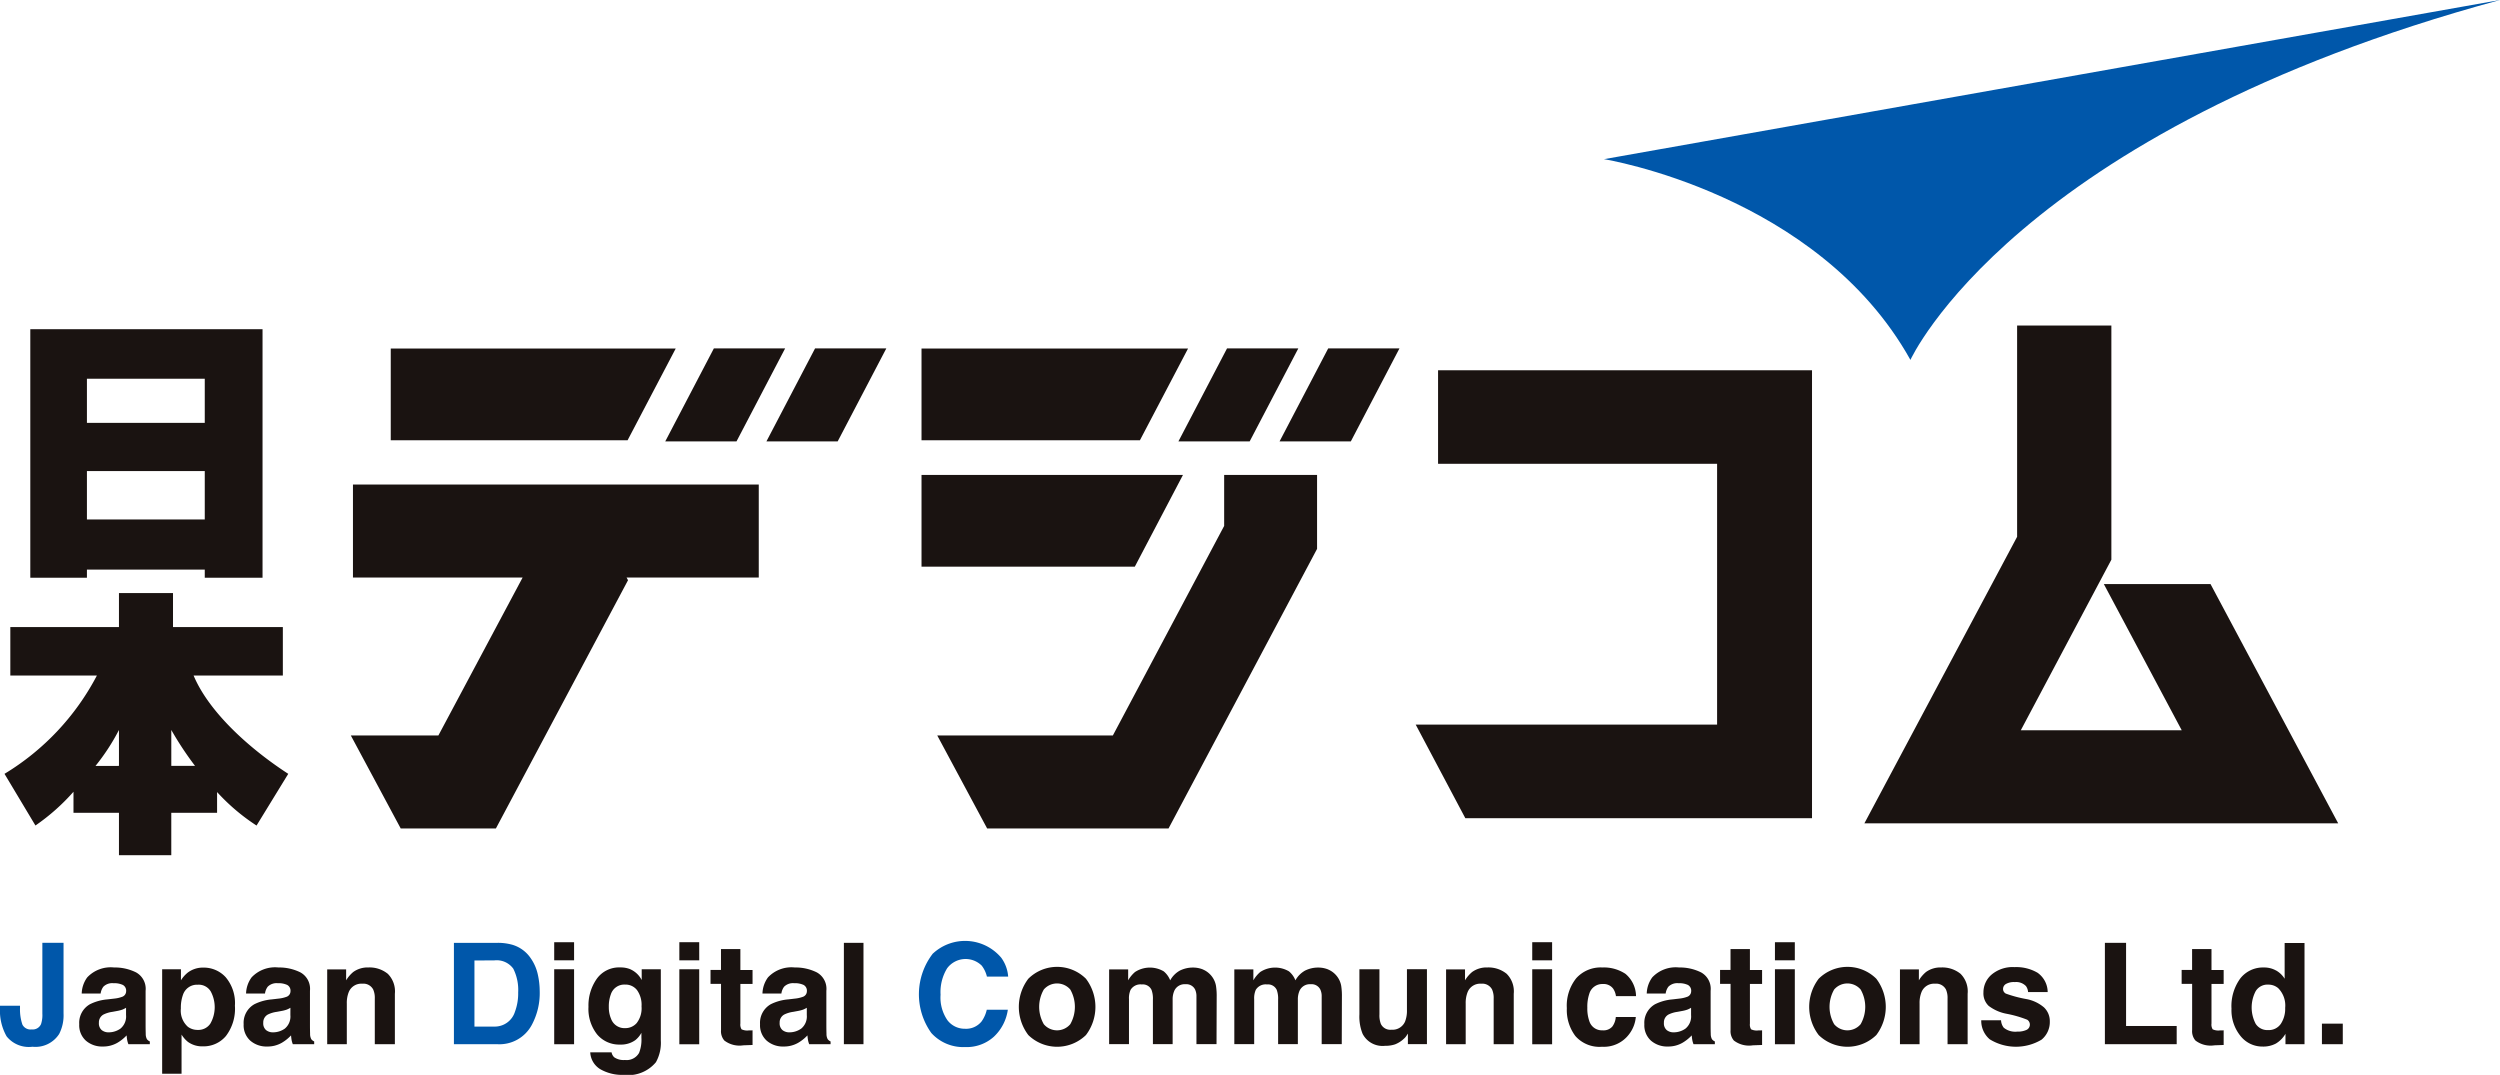 <svg xmlns="http://www.w3.org/2000/svg" xmlns:xlink="http://www.w3.org/1999/xlink" width="171.7" height="73.822" viewBox="0 0 171.7 73.822">
  <defs>
    <clipPath id="clip-path">
      <rect id="長方形_27764" data-name="長方形 27764" width="171.7" height="73.822" fill="none"/>
    </clipPath>
  </defs>
  <g id="グループ_9121" data-name="グループ 9121" transform="translate(0 0)">
    <g id="グループ_9120" data-name="グループ 9120" transform="translate(0 0)" clip-path="url(#clip-path)">
      <path id="パス_19799" data-name="パス 19799" d="M1.374,87.871v.161a3.22,3.22,0,0,0,.166,1.135.624.624,0,0,0,.637.329.623.623,0,0,0,.639-.36,1.956,1.956,0,0,0,.093-.718v-4.87H4.364V88.4a2.808,2.808,0,0,1-.3,1.407,1.935,1.935,0,0,1-1.834.878A1.951,1.951,0,0,1,.453,89.97,3.578,3.578,0,0,1,0,88.032v-.161Z" transform="translate(0 -18.795)" fill="#0057aa"/>
      <path id="パス_19800" data-name="パス 19800" d="M9.415,87.87a2.173,2.173,0,0,0,.538-.118.406.406,0,0,0,.291-.383.452.452,0,0,0-.222-.437,1.409,1.409,0,0,0-.654-.12.858.858,0,0,0-.684.236.973.973,0,0,0-.191.473h-1.3a1.964,1.964,0,0,1,.38-1.11,2.212,2.212,0,0,1,1.841-.68,3.278,3.278,0,0,1,1.508.336,1.287,1.287,0,0,1,.659,1.266v2.362q0,.245.009.6a.752.752,0,0,0,.081.359.48.48,0,0,0,.2.156V91H10.4a1.472,1.472,0,0,1-.085-.293c-.016-.091-.029-.2-.037-.312a2.81,2.81,0,0,1-.646.515,1.948,1.948,0,0,1-.989.25,1.7,1.7,0,0,1-1.161-.4,1.42,1.42,0,0,1-.459-1.131,1.466,1.466,0,0,1,.739-1.375,3.284,3.284,0,0,1,1.189-.33Zm.823.628a1.484,1.484,0,0,1-.26.13,2.286,2.286,0,0,1-.362.092l-.306.057a2.024,2.024,0,0,0-.618.184.614.614,0,0,0-.318.572.6.6,0,0,0,.194.5.738.738,0,0,0,.472.153,1.407,1.407,0,0,0,.813-.255A1.08,1.08,0,0,0,10.238,89Z" transform="translate(-1.581 -19.285)" fill="#1a1311"/>
      <path id="パス_19801" data-name="パス 19801" d="M18.737,86.409a2.743,2.743,0,0,1,.63,1.955,3.091,3.091,0,0,1-.615,2.074,2,2,0,0,1-1.586.713,1.663,1.663,0,0,1-1.027-.307,1.987,1.987,0,0,1-.437-.5V93.03H14.37V85.856h1.29v.76a2.158,2.158,0,0,1,.466-.529,1.721,1.721,0,0,1,1.074-.344,2.035,2.035,0,0,1,1.538.666m-1.033.968a.958.958,0,0,0-.89-.458,1.012,1.012,0,0,0-1.016.694,2.591,2.591,0,0,0-.144.935,1.48,1.48,0,0,0,.483,1.261,1.1,1.1,0,0,0,.677.213.984.984,0,0,0,.866-.435,2.276,2.276,0,0,0,.024-2.21" transform="translate(-3.233 -19.288)" fill="#1a1311"/>
      <path id="パス_19802" data-name="パス 19802" d="M23.979,87.87a2.173,2.173,0,0,0,.538-.118.406.406,0,0,0,.291-.383.452.452,0,0,0-.222-.437,1.409,1.409,0,0,0-.654-.12.858.858,0,0,0-.684.236.973.973,0,0,0-.191.473h-1.3a1.964,1.964,0,0,1,.38-1.11,2.212,2.212,0,0,1,1.841-.68,3.278,3.278,0,0,1,1.508.336,1.287,1.287,0,0,1,.659,1.266v2.362q0,.245.009.6a.752.752,0,0,0,.081.359.48.48,0,0,0,.2.156V91H24.968a1.472,1.472,0,0,1-.085-.293c-.015-.091-.029-.2-.037-.312a2.81,2.81,0,0,1-.646.515,1.948,1.948,0,0,1-.989.25,1.7,1.7,0,0,1-1.161-.4,1.42,1.42,0,0,1-.459-1.131,1.466,1.466,0,0,1,.739-1.375,3.284,3.284,0,0,1,1.189-.33Zm.823.628a1.484,1.484,0,0,1-.26.13,2.286,2.286,0,0,1-.362.092l-.306.057a2.024,2.024,0,0,0-.618.184.614.614,0,0,0-.318.572.6.6,0,0,0,.194.5.738.738,0,0,0,.472.153,1.407,1.407,0,0,0,.813-.255A1.08,1.08,0,0,0,24.8,89Z" transform="translate(-4.857 -19.285)" fill="#1a1311"/>
      <path id="パス_19803" data-name="パス 19803" d="M33.138,86.149a1.7,1.7,0,0,1,.505,1.387V91H32.264V87.871a1.435,1.435,0,0,0-.109-.624.757.757,0,0,0-.749-.4.929.929,0,0,0-.933.581,2.007,2.007,0,0,0-.131.784V91H28.995V85.863h1.3v.752a2.281,2.281,0,0,1,.489-.572,1.692,1.692,0,0,1,1.049-.312,1.977,1.977,0,0,1,1.3.418" transform="translate(-6.523 -19.286)" fill="#1a1311"/>
      <path id="パス_19804" data-name="パス 19804" d="M44.293,83.7a2.305,2.305,0,0,1,1.187.883,3.106,3.106,0,0,1,.5,1.125,5.338,5.338,0,0,1,.133,1.152,4.617,4.617,0,0,1-.558,2.352,2.515,2.515,0,0,1-2.334,1.3h-3V83.549h3a3.656,3.656,0,0,1,1.077.151m-2.667,1.058V89.3h1.343a1.45,1.45,0,0,0,1.438-1.015,3.578,3.578,0,0,0,.222-1.327,3.264,3.264,0,0,0-.334-1.632,1.408,1.408,0,0,0-1.327-.569Z" transform="translate(-9.046 -18.795)" fill="#0057aa"/>
      <path id="パス_19805" data-name="パス 19805" d="M50.476,84.736H49.111V83.494h1.365Zm-1.365.614h1.365V90.5H49.111Z" transform="translate(-11.048 -18.782)" fill="#1a1311"/>
      <path id="パス_19806" data-name="パス 19806" d="M55.01,85.849a1.616,1.616,0,0,1,.793.746v-.742h1.313v4.884a2.732,2.732,0,0,1-.336,1.5,2.467,2.467,0,0,1-2.21.869,3.012,3.012,0,0,1-1.611-.388,1.43,1.43,0,0,1-.69-1.157h1.465a.605.605,0,0,0,.184.34,1.14,1.14,0,0,0,.732.184.984.984,0,0,0,.973-.487,2.466,2.466,0,0,0,.16-1.049v-.33a1.657,1.657,0,0,1-.415.5,1.674,1.674,0,0,1-1.044.307,1.977,1.977,0,0,1-1.585-.7,2.822,2.822,0,0,1-.592-1.887,3.184,3.184,0,0,1,.57-1.929,1.884,1.884,0,0,1,1.618-.782,1.764,1.764,0,0,1,.674.119m.458,3.691a1.656,1.656,0,0,0,.325-1.135,1.74,1.74,0,0,0-.308-1.115,1,1,0,0,0-.825-.382.974.974,0,0,0-.974.666,2.379,2.379,0,0,0-.14.873,1.99,1.99,0,0,0,.15.8.98.98,0,0,0,.978.652,1.03,1.03,0,0,0,.794-.357" transform="translate(-11.731 -19.285)" fill="#1a1311"/>
      <path id="パス_19807" data-name="パス 19807" d="M61.567,84.736H60.2V83.494h1.365ZM60.2,85.35h1.365V90.5H60.2Z" transform="translate(-13.543 -18.782)" fill="#1a1311"/>
      <path id="パス_19808" data-name="パス 19808" d="M62.963,86.492v-.959h.718V84.1h1.332v1.436h.836v.959h-.836v2.72a.62.62,0,0,0,.08.395.885.885,0,0,0,.491.078l.13,0,.135-.007v1.006l-.639.024a1.711,1.711,0,0,1-1.3-.331.981.981,0,0,1-.226-.713V86.492Z" transform="translate(-14.164 -18.918)" fill="#1a1311"/>
      <path id="パス_19809" data-name="パス 19809" d="M69.739,87.87a2.173,2.173,0,0,0,.538-.118.406.406,0,0,0,.291-.383.452.452,0,0,0-.222-.437,1.409,1.409,0,0,0-.654-.12.858.858,0,0,0-.684.236.973.973,0,0,0-.191.473h-1.3a1.964,1.964,0,0,1,.38-1.11,2.212,2.212,0,0,1,1.841-.68,3.278,3.278,0,0,1,1.508.336,1.287,1.287,0,0,1,.659,1.266v2.362q0,.245.009.6a.751.751,0,0,0,.081.359.48.48,0,0,0,.2.156V91H70.728a1.472,1.472,0,0,1-.085-.293c-.016-.091-.029-.2-.037-.312a2.81,2.81,0,0,1-.646.515,1.948,1.948,0,0,1-.989.25,1.7,1.7,0,0,1-1.161-.4,1.42,1.42,0,0,1-.459-1.131,1.466,1.466,0,0,1,.739-1.375,3.284,3.284,0,0,1,1.189-.33Zm.823.628a1.484,1.484,0,0,1-.26.13,2.286,2.286,0,0,1-.362.092l-.306.057a2.024,2.024,0,0,0-.618.184.614.614,0,0,0-.318.572.6.6,0,0,0,.194.5.738.738,0,0,0,.472.153,1.407,1.407,0,0,0,.813-.255A1.08,1.08,0,0,0,70.562,89Z" transform="translate(-15.151 -19.285)" fill="#1a1311"/>
      <rect id="長方形_27762" data-name="長方形 27762" width="1.346" height="6.961" transform="translate(57.958 64.754)" fill="#1a1311"/>
      <path id="パス_19810" data-name="パス 19810" d="M82.4,84.238a3.246,3.246,0,0,1,4.682.293,2.51,2.51,0,0,1,.477,1.3H86.1a1.985,1.985,0,0,0-.357-.756,1.579,1.579,0,0,0-2.378.186,3.122,3.122,0,0,0-.449,1.811,2.745,2.745,0,0,0,.473,1.755,1.486,1.486,0,0,0,1.2.584,1.363,1.363,0,0,0,1.141-.5,2.208,2.208,0,0,0,.36-.808h1.446a3.14,3.14,0,0,1-.956,1.852,2.782,2.782,0,0,1-1.969.713A2.955,2.955,0,0,1,82.28,89.7a4.566,4.566,0,0,1,.116-5.465" transform="translate(-18.318 -18.756)" fill="#0057aa"/>
      <path id="パス_19811" data-name="パス 19811" d="M94.893,90.36a2.837,2.837,0,0,1-3.958,0,3.194,3.194,0,0,1,0-3.867,2.808,2.808,0,0,1,3.958,0,3.2,3.2,0,0,1,0,3.867m-1.077-.744a2.4,2.4,0,0,0,0-2.384,1.2,1.2,0,0,0-1.817,0,2.39,2.39,0,0,0,0,2.384,1.192,1.192,0,0,0,1.817,0" transform="translate(-20.31 -19.273)" fill="#1a1311"/>
      <path id="パス_19812" data-name="パス 19812" d="M104.732,85.875a1.5,1.5,0,0,1,.6.463,1.487,1.487,0,0,1,.293.662,4.548,4.548,0,0,1,.047.76L105.661,91h-1.379V87.726a1.086,1.086,0,0,0-.094-.481.671.671,0,0,0-.662-.36.774.774,0,0,0-.77.463,1.45,1.45,0,0,0-.109.591V91h-1.355V87.939a1.725,1.725,0,0,0-.095-.666.659.659,0,0,0-.666-.373.792.792,0,0,0-.774.373,1.42,1.42,0,0,0-.109.633V91H98.285V85.865h1.307v.751a2.19,2.19,0,0,1,.472-.571A1.869,1.869,0,0,1,102.034,86a1.517,1.517,0,0,1,.445.618,1.709,1.709,0,0,1,.656-.666,2,2,0,0,1,.926-.212,1.794,1.794,0,0,1,.671.132" transform="translate(-22.11 -19.288)" fill="#1a1311"/>
      <path id="パス_19813" data-name="パス 19813" d="M115.828,85.875a1.5,1.5,0,0,1,.6.463,1.479,1.479,0,0,1,.293.662,4.531,4.531,0,0,1,.047.76L116.758,91h-1.379V87.726a1.075,1.075,0,0,0-.095-.481.67.67,0,0,0-.662-.36.774.774,0,0,0-.77.463,1.451,1.451,0,0,0-.109.591V91h-1.356V87.939a1.725,1.725,0,0,0-.095-.666.658.658,0,0,0-.666-.373.793.793,0,0,0-.774.373,1.431,1.431,0,0,0-.109.633V91h-1.364V85.865h1.308v.751a2.175,2.175,0,0,1,.473-.571A1.869,1.869,0,0,1,113.131,86a1.516,1.516,0,0,1,.444.618,1.714,1.714,0,0,1,.656-.666,2,2,0,0,1,.926-.212,1.791,1.791,0,0,1,.671.132" transform="translate(-24.606 -19.288)" fill="#1a1311"/>
      <path id="パス_19814" data-name="パス 19814" d="M121.838,85.889v3.1a1.629,1.629,0,0,0,.1.661.715.715,0,0,0,.719.392.94.94,0,0,0,.939-.557,2.03,2.03,0,0,0,.131-.8v-2.8H125.1v5.149h-1.308V90.31c-.012.016-.044.064-.094.142a.926.926,0,0,1-.18.208,1.862,1.862,0,0,1-.609.388,2.088,2.088,0,0,1-.691.1,1.538,1.538,0,0,1-1.535-.822,3.149,3.149,0,0,1-.221-1.337v-3.1Z" transform="translate(-27.098 -19.321)" fill="#1a1311"/>
      <path id="パス_19815" data-name="パス 19815" d="M132.285,86.149a1.7,1.7,0,0,1,.505,1.387V91h-1.379V87.871a1.435,1.435,0,0,0-.108-.624.757.757,0,0,0-.749-.4.929.929,0,0,0-.933.581,2.007,2.007,0,0,0-.131.784V91h-1.347V85.863h1.3v.752a2.281,2.281,0,0,1,.489-.572,1.692,1.692,0,0,1,1.049-.312,1.977,1.977,0,0,1,1.3.418" transform="translate(-28.826 -19.286)" fill="#1a1311"/>
      <path id="パス_19816" data-name="パス 19816" d="M137.143,84.736h-1.365V83.494h1.365Zm-1.365.614h1.365V90.5h-1.365Z" transform="translate(-30.544 -18.782)" fill="#1a1311"/>
      <path id="パス_19817" data-name="パス 19817" d="M142.216,87.7a1.19,1.19,0,0,0-.195-.519.814.814,0,0,0-.705-.312.928.928,0,0,0-.932.675,2.785,2.785,0,0,0-.133.952,2.562,2.562,0,0,0,.133.909.9.9,0,0,0,.909.643.8.8,0,0,0,.672-.255,1.266,1.266,0,0,0,.241-.661h1.375a2.25,2.25,0,0,1-.445,1.162,2.161,2.161,0,0,1-1.876.883,2.2,2.2,0,0,1-1.83-.736,2.974,2.974,0,0,1-.587-1.911,3.018,3.018,0,0,1,.648-2.061,2.255,2.255,0,0,1,1.787-.737,2.693,2.693,0,0,1,1.587.435,2.021,2.021,0,0,1,.73,1.535Z" transform="translate(-31.233 -19.286)" fill="#1a1311"/>
      <path id="パス_19818" data-name="パス 19818" d="M148.1,87.87a2.191,2.191,0,0,0,.538-.118.406.406,0,0,0,.291-.383.454.454,0,0,0-.222-.437,1.413,1.413,0,0,0-.654-.12.859.859,0,0,0-.685.236.98.98,0,0,0-.191.473h-1.3a1.97,1.97,0,0,1,.379-1.11,2.212,2.212,0,0,1,1.841-.68,3.276,3.276,0,0,1,1.508.336,1.286,1.286,0,0,1,.66,1.266v2.362c0,.164,0,.362.009.6a.752.752,0,0,0,.081.359.48.48,0,0,0,.2.156V91H149.09a1.377,1.377,0,0,1-.085-.293c-.016-.091-.029-.2-.038-.312a2.809,2.809,0,0,1-.646.515,1.946,1.946,0,0,1-.989.25,1.7,1.7,0,0,1-1.161-.4,1.422,1.422,0,0,1-.458-1.131,1.465,1.465,0,0,1,.739-1.375,3.279,3.279,0,0,1,1.189-.33Zm.822.628a1.5,1.5,0,0,1-.26.13,2.309,2.309,0,0,1-.362.092l-.306.057a2.03,2.03,0,0,0-.619.184.614.614,0,0,0-.318.572.6.6,0,0,0,.194.5.741.741,0,0,0,.473.153,1.407,1.407,0,0,0,.812-.255,1.076,1.076,0,0,0,.386-.931Z" transform="translate(-32.779 -19.285)" fill="#1a1311"/>
      <path id="パス_19819" data-name="パス 19819" d="M152.422,86.492v-.959h.718V84.1h1.332v1.436h.836v.959h-.836v2.72a.62.62,0,0,0,.08.395.885.885,0,0,0,.491.078l.13,0,.135-.007v1.006l-.639.024a1.711,1.711,0,0,1-1.3-.331.981.981,0,0,1-.226-.713V86.492Z" transform="translate(-34.288 -18.918)" fill="#1a1311"/>
      <path id="パス_19820" data-name="パス 19820" d="M158.65,84.736h-1.365V83.494h1.365Zm-1.365.614h1.365V90.5h-1.365Z" transform="translate(-35.382 -18.782)" fill="#1a1311"/>
      <path id="パス_19821" data-name="パス 19821" d="M164.93,90.36a2.837,2.837,0,0,1-3.958,0,3.194,3.194,0,0,1,0-3.867,2.808,2.808,0,0,1,3.958,0,3.2,3.2,0,0,1,0,3.867m-1.077-.744a2.4,2.4,0,0,0,0-2.384,1.2,1.2,0,0,0-1.817,0,2.39,2.39,0,0,0,0,2.384,1.192,1.192,0,0,0,1.817,0" transform="translate(-36.065 -19.273)" fill="#1a1311"/>
      <path id="パス_19822" data-name="パス 19822" d="M172.506,86.149a1.7,1.7,0,0,1,.505,1.387V91h-1.379V87.871a1.435,1.435,0,0,0-.109-.624.757.757,0,0,0-.749-.4.929.929,0,0,0-.933.581,2.007,2.007,0,0,0-.131.784V91h-1.347V85.863h1.3v.752a2.28,2.28,0,0,1,.489-.572,1.692,1.692,0,0,1,1.049-.312,1.977,1.977,0,0,1,1.3.418" transform="translate(-37.874 -19.286)" fill="#1a1311"/>
      <path id="パス_19823" data-name="パス 19823" d="M176.925,89.351a.894.894,0,0,0,.185.51,1.252,1.252,0,0,0,.929.269,1.422,1.422,0,0,0,.635-.118.4.4,0,0,0,.045-.7,7.771,7.771,0,0,0-1.408-.406,2.919,2.919,0,0,1-1.236-.543,1.179,1.179,0,0,1-.359-.925,1.6,1.6,0,0,1,.561-1.225,2.253,2.253,0,0,1,1.578-.512,2.9,2.9,0,0,1,1.573.384,1.646,1.646,0,0,1,.7,1.329h-1.346a.792.792,0,0,0-.147-.411.925.925,0,0,0-.757-.274,1.1,1.1,0,0,0-.628.136.4.4,0,0,0-.187.322.353.353,0,0,0,.2.336,8.591,8.591,0,0,0,1.405.373,2.588,2.588,0,0,1,1.206.571,1.3,1.3,0,0,1,.4.968,1.565,1.565,0,0,1-.57,1.25,3.429,3.429,0,0,1-3.559-.029,1.665,1.665,0,0,1-.58-1.306Z" transform="translate(-39.493 -19.279)" fill="#1a1311"/>
      <path id="パス_19824" data-name="パス 19824" d="M186.523,83.549h1.455v5.711h3.476V90.51h-4.931Z" transform="translate(-41.959 -18.795)" fill="#1a1311"/>
      <path id="パス_19825" data-name="パス 19825" d="M193.324,86.492v-.959h.718V84.1h1.332v1.436h.836v.959h-.836v2.72a.62.62,0,0,0,.08.395.885.885,0,0,0,.491.078l.13,0,.135-.007v1.006l-.639.024a1.711,1.711,0,0,1-1.3-.331.981.981,0,0,1-.226-.713V86.492Z" transform="translate(-43.489 -18.918)" fill="#1a1311"/>
      <path id="パス_19826" data-name="パス 19826" d="M200.8,85.448a1.635,1.635,0,0,1,.591.569V83.561h1.365v6.953h-1.308V89.8a1.9,1.9,0,0,1-.656.667,1.85,1.85,0,0,1-.916.208,1.914,1.914,0,0,1-1.519-.73,2.806,2.806,0,0,1-.616-1.873A3.223,3.223,0,0,1,198.343,86a1.976,1.976,0,0,1,1.622-.756,1.66,1.66,0,0,1,.832.205m.331,3.668a1.878,1.878,0,0,0,.3-1.1,1.688,1.688,0,0,0-.477-1.351,1.026,1.026,0,0,0-.68-.245.946.946,0,0,0-.867.446,2.41,2.41,0,0,0,0,2.248.951.951,0,0,0,.853.427.994.994,0,0,0,.87-.425" transform="translate(-44.482 -18.797)" fill="#1a1311"/>
      <rect id="長方形_27763" data-name="長方形 27763" width="1.432" height="1.412" transform="translate(159.47 70.304)" fill="#1a1311"/>
      <path id="パス_19827" data-name="パス 19827" d="M203.674,0,142.136,10.932s14.677,2.356,21.046,13.785c0,0,7.094-15.657,40.491-24.717" transform="translate(-31.974 0)" fill="#0057aa"/>
      <path id="パス_19828" data-name="パス 19828" d="M2.172,29.1h15.95v17.07H14.154v-.56H6.061v.56H2.172ZM6.061,35.53h8.093V32.5H6.061Zm0,6.637h8.093V38.84H6.061Zm-.923,18.7a14.282,14.282,0,0,1-2.613,2.318L.4,59.636a17.223,17.223,0,0,0,6.345-6.75H.8V49.558H8.261V47.22h3.712v2.338h7.544v3.328H13.388c1.06,2.524,3.85,5.03,6.5,6.75L17.71,63.188A13.924,13.924,0,0,1,15,60.888V62.31H11.855v2.916H8.261V62.31H5.138Zm3.123-1.776V56.625A14.749,14.749,0,0,1,6.65,59.093Zm3.595,0h1.631a22.443,22.443,0,0,1-1.631-2.468ZM24.332,46.152H35.986L30.2,57H24.185l3.426,6.386H34.15l9.073-17.048-.1-.186h9.08V39.767H24.332ZM81.686,30.426H63.381v6.3h15Zm-35.187,0H26.928v6.3H43.194Zm34.837,8.683H63.381v6.3H78.029Zm2.83,3.5L76.523,57H64.461l3.426,6.386h12.46l10.2-19.2V39.109H84.166Zm14.691-4.265h19.164V56.254h-20.7l3.41,6.431h23.809V31.917H98.857Zm53.053,8.26h-7.327l5.35,10.041H138.879L145.1,44.929V28.847h-6.474V43.356L128.138,63.035h32.54Zm-106.13-9.8h4.894l3.339-6.386H49.119Zm6.949,0h4.893l3.34-6.386H56.069Zm28.295,0h4.894l3.34-6.386H84.363Zm10.287-6.386-3.34,6.386h4.894l3.34-6.386Z" transform="translate(-0.091 -6.489)" fill="#1a1311"/>
    </g>
  </g>
</svg>
